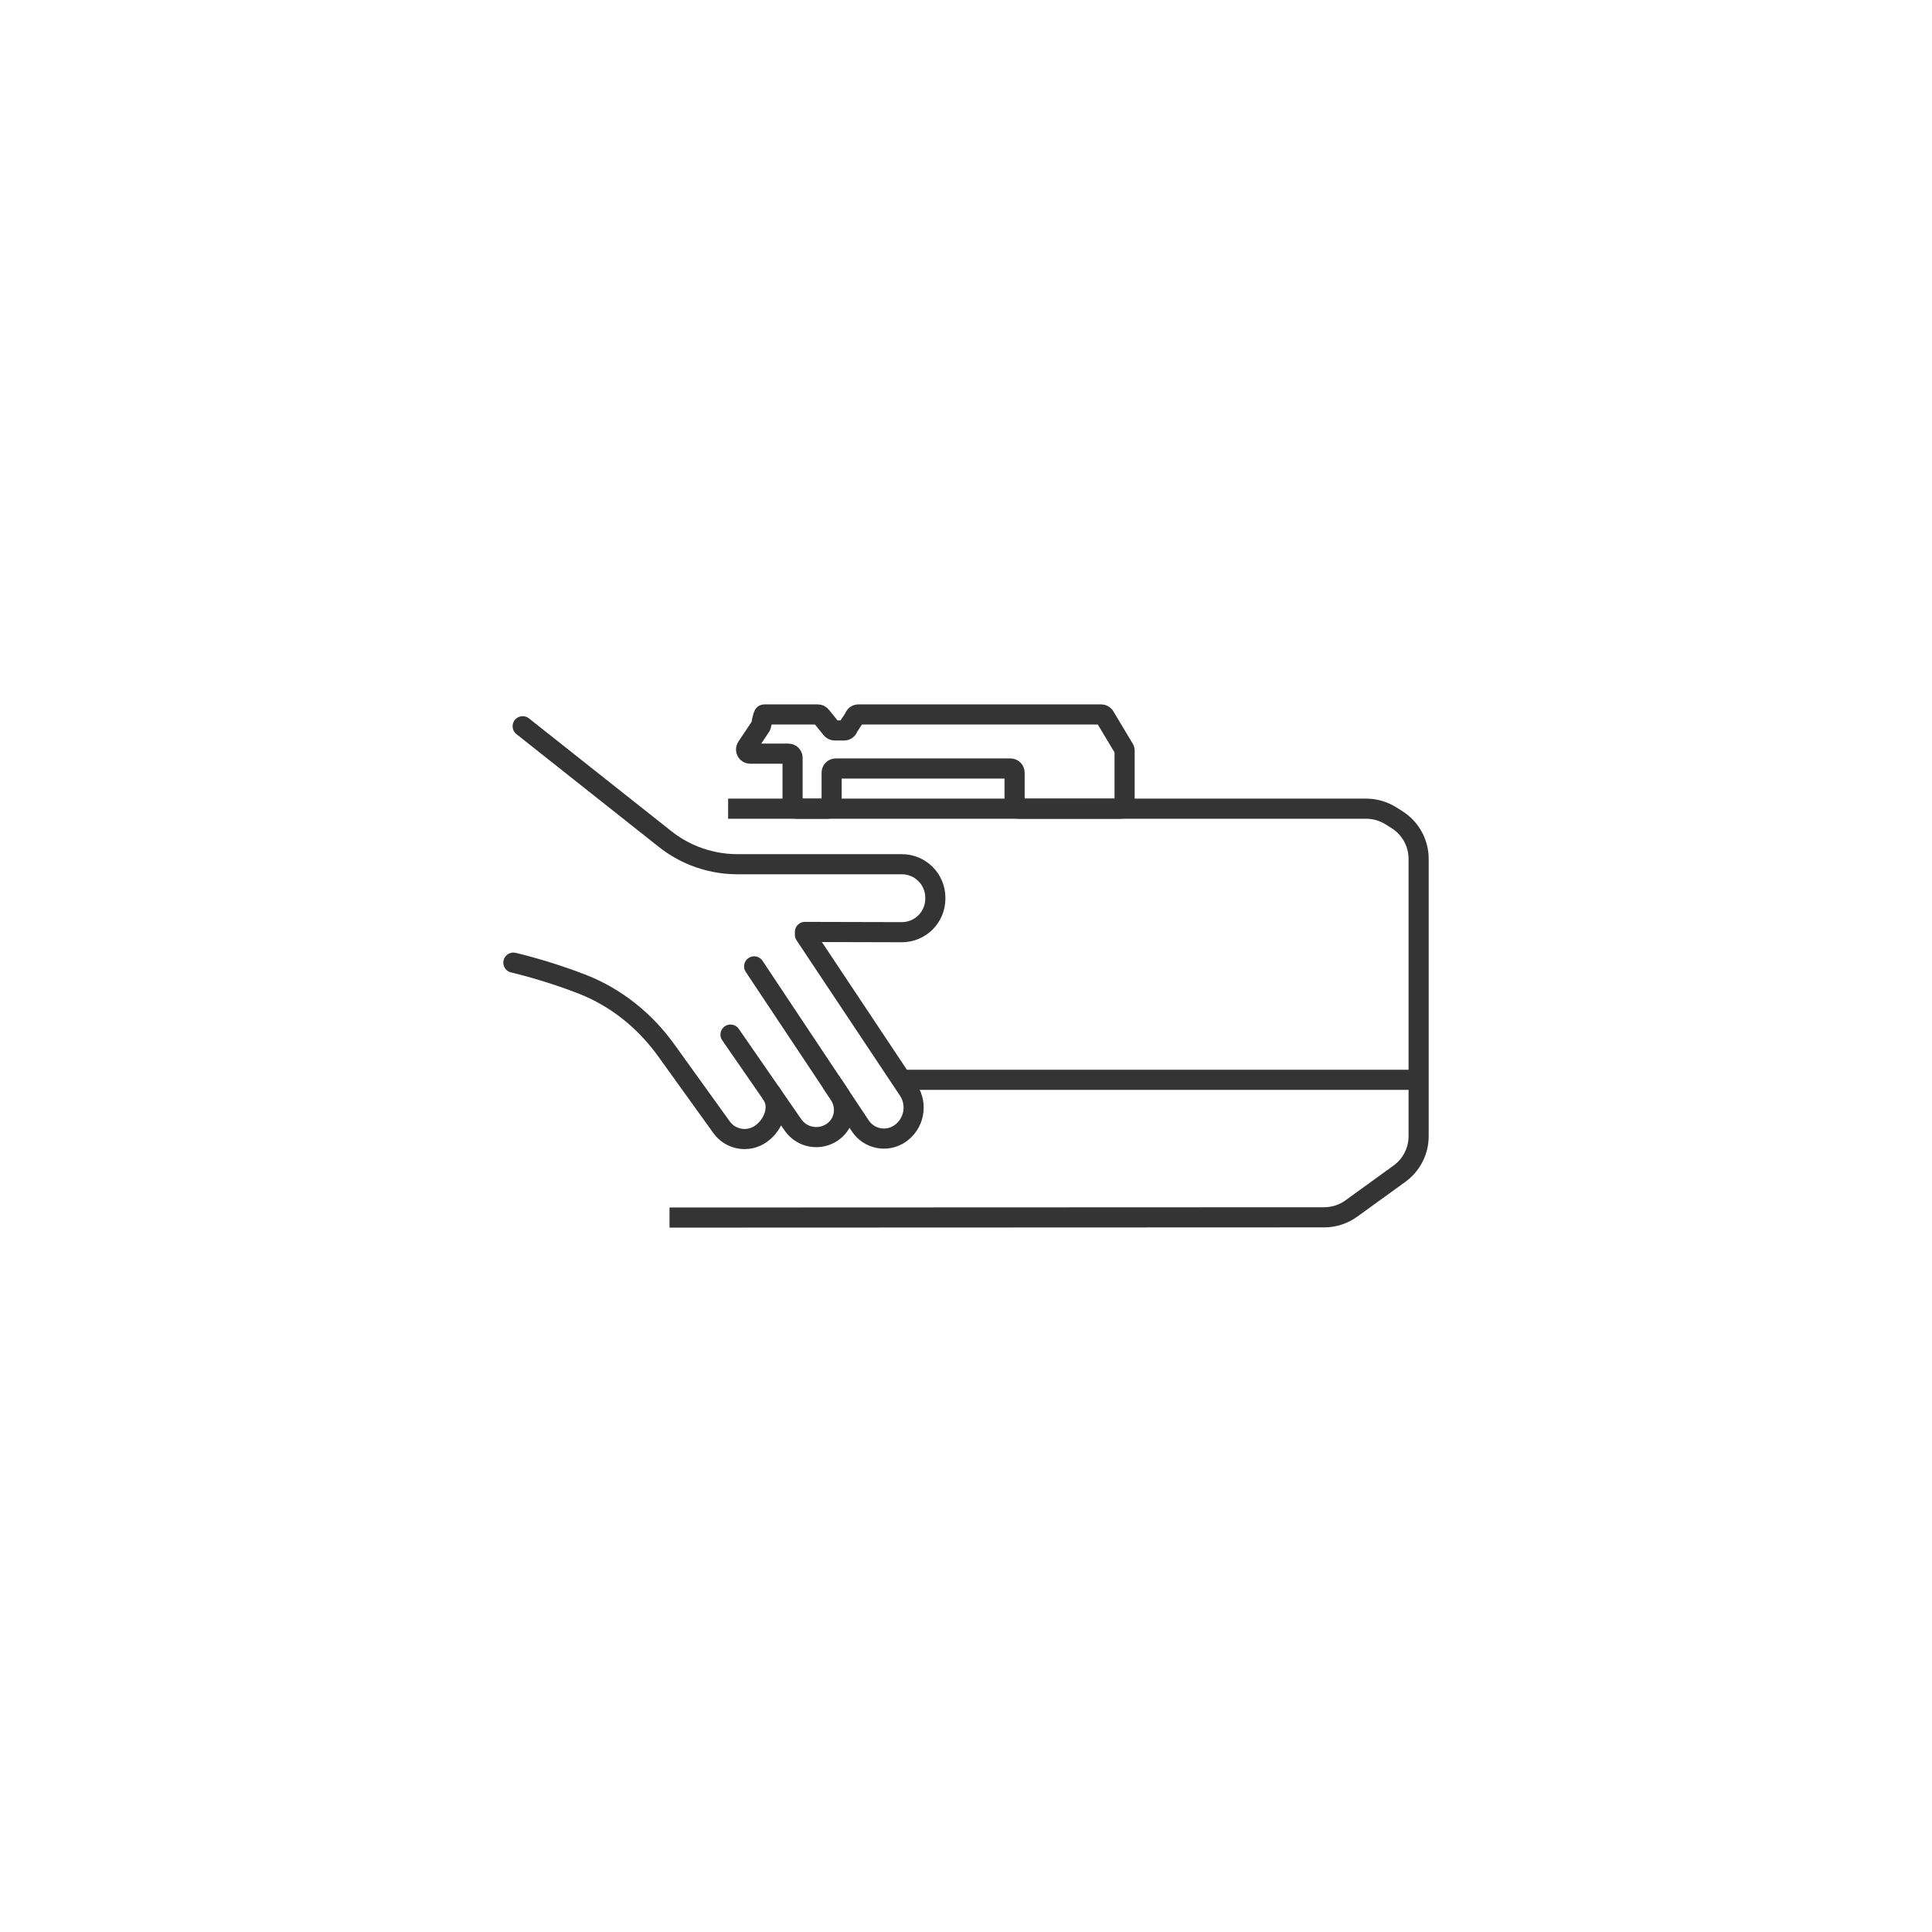 <svg xmlns="http://www.w3.org/2000/svg" xmlns:xlink="http://www.w3.org/1999/xlink" id="Layer_1" x="0px" y="0px" viewBox="0 0 144 144" style="enable-background:new 0 0 144 144;" xml:space="preserve"><style type="text/css">	.st0{fill:#F9F9FA;}	.st1{fill:none;stroke:#343434;stroke-width:1.75;stroke-linecap:round;stroke-linejoin:round;stroke-miterlimit:10;}	.st2{fill:#343434;}	.st3{fill:none;stroke:#343434;stroke-width:1.5;stroke-miterlimit:10;}	.st4{fill:none;stroke:#343434;stroke-width:1.5;stroke-linecap:round;stroke-linejoin:round;stroke-miterlimit:10;}			.st5{fill-rule:evenodd;clip-rule:evenodd;fill:none;stroke:#343434;stroke-width:1.5;stroke-linecap:round;stroke-linejoin:round;stroke-miterlimit:10;}	.st6{fill:none;stroke:#343434;stroke-width:1.5;stroke-linecap:round;stroke-miterlimit:10;}	.st7{fill:none;stroke:#343434;stroke-width:1.5;stroke-linejoin:round;stroke-miterlimit:10;}</style><g>	<g>		<g>			<path class="st3" d="M54.27,60.275h47.554c0.648,0,1.282,0.182,1.832,0.525l0.456,0.285c1.01,0.632,1.624,1.739,1.624,2.931    v20.666c0,1.109-0.532,2.15-1.43,2.8l-3.584,2.593c-0.589,0.426-1.297,0.656-2.024,0.656L49.902,90.75"></path>			<path class="st3" d="M59.073,59.966v-3.483c0-0.171-0.138-0.309-0.309-0.309h-2.849c-0.247,0-0.394-0.275-0.257-0.481    l1.043-1.565c0.057-0.086,0.154-0.877,0.257-0.877h3.996c0.099,0,0.192,0.047,0.25,0.127l0.757,0.938    c0.058,0.08,0.151,0.127,0.25,0.127h0.705c0.146,0,0.272-0.102,0.302-0.244l0.461-0.704c0.031-0.143,0.157-0.244,0.302-0.244    h18.097c0.09,0,0.175,0.039,0.234,0.106l1.433,2.39c0.049,0.056,0.076,0.128,0.076,0.203v4.017c0,0.171-0.138,0.309-0.309,0.309    H75.93c-0.171,0-0.309-0.138-0.309-0.309v-2.379c0-0.171-0.138-0.309-0.309-0.309H62.294c-0.171,0-0.309,0.138-0.309,0.309v2.379    c0,0.171-0.138,0.309-0.309,0.309h-2.293C59.211,60.275,59.073,60.136,59.073,59.966z"></path>			<line class="st3" x1="66.808" y1="80.483" x2="105.736" y2="80.483"></line>		</g>	</g>	<g>		<path class="st4" d="M38.264,71.75c0,0,2.449,0.557,5.141,1.61c2.517,0.984,4.669,2.722,6.247,4.916l4.129,5.742   c0.681,0.947,2.001,1.163,2.948,0.482l0,0c0.947-0.681,1.452-2.028,0.771-2.975"></path>		<path class="st4" d="M54.447,77.113l4.678,6.762c0.681,0.947,2.001,1.163,2.948,0.482h0c0.947-0.681,1.093-1.95,0.412-2.897   l-0.448-0.673"></path>		<path class="st4" d="M38.957,54.13l10.574,8.375c0.68,0.546,1.439,0.986,2.25,1.305h0c1.013,0.399,2.092,0.604,3.181,0.604h12.256   c1.379,0,2.496,1.118,2.496,2.496v0.074c0,1.379-1.118,2.496-2.496,2.496l-7.223-0.018v0.208l7.711,11.585   c0.715,1.075,0.421,2.54-0.653,3.255h0c-0.971,0.646-2.282,0.383-2.928-0.588l-2.087-3.136l-1.382-2.077l-4.447-6.681"></path>	</g></g></svg>